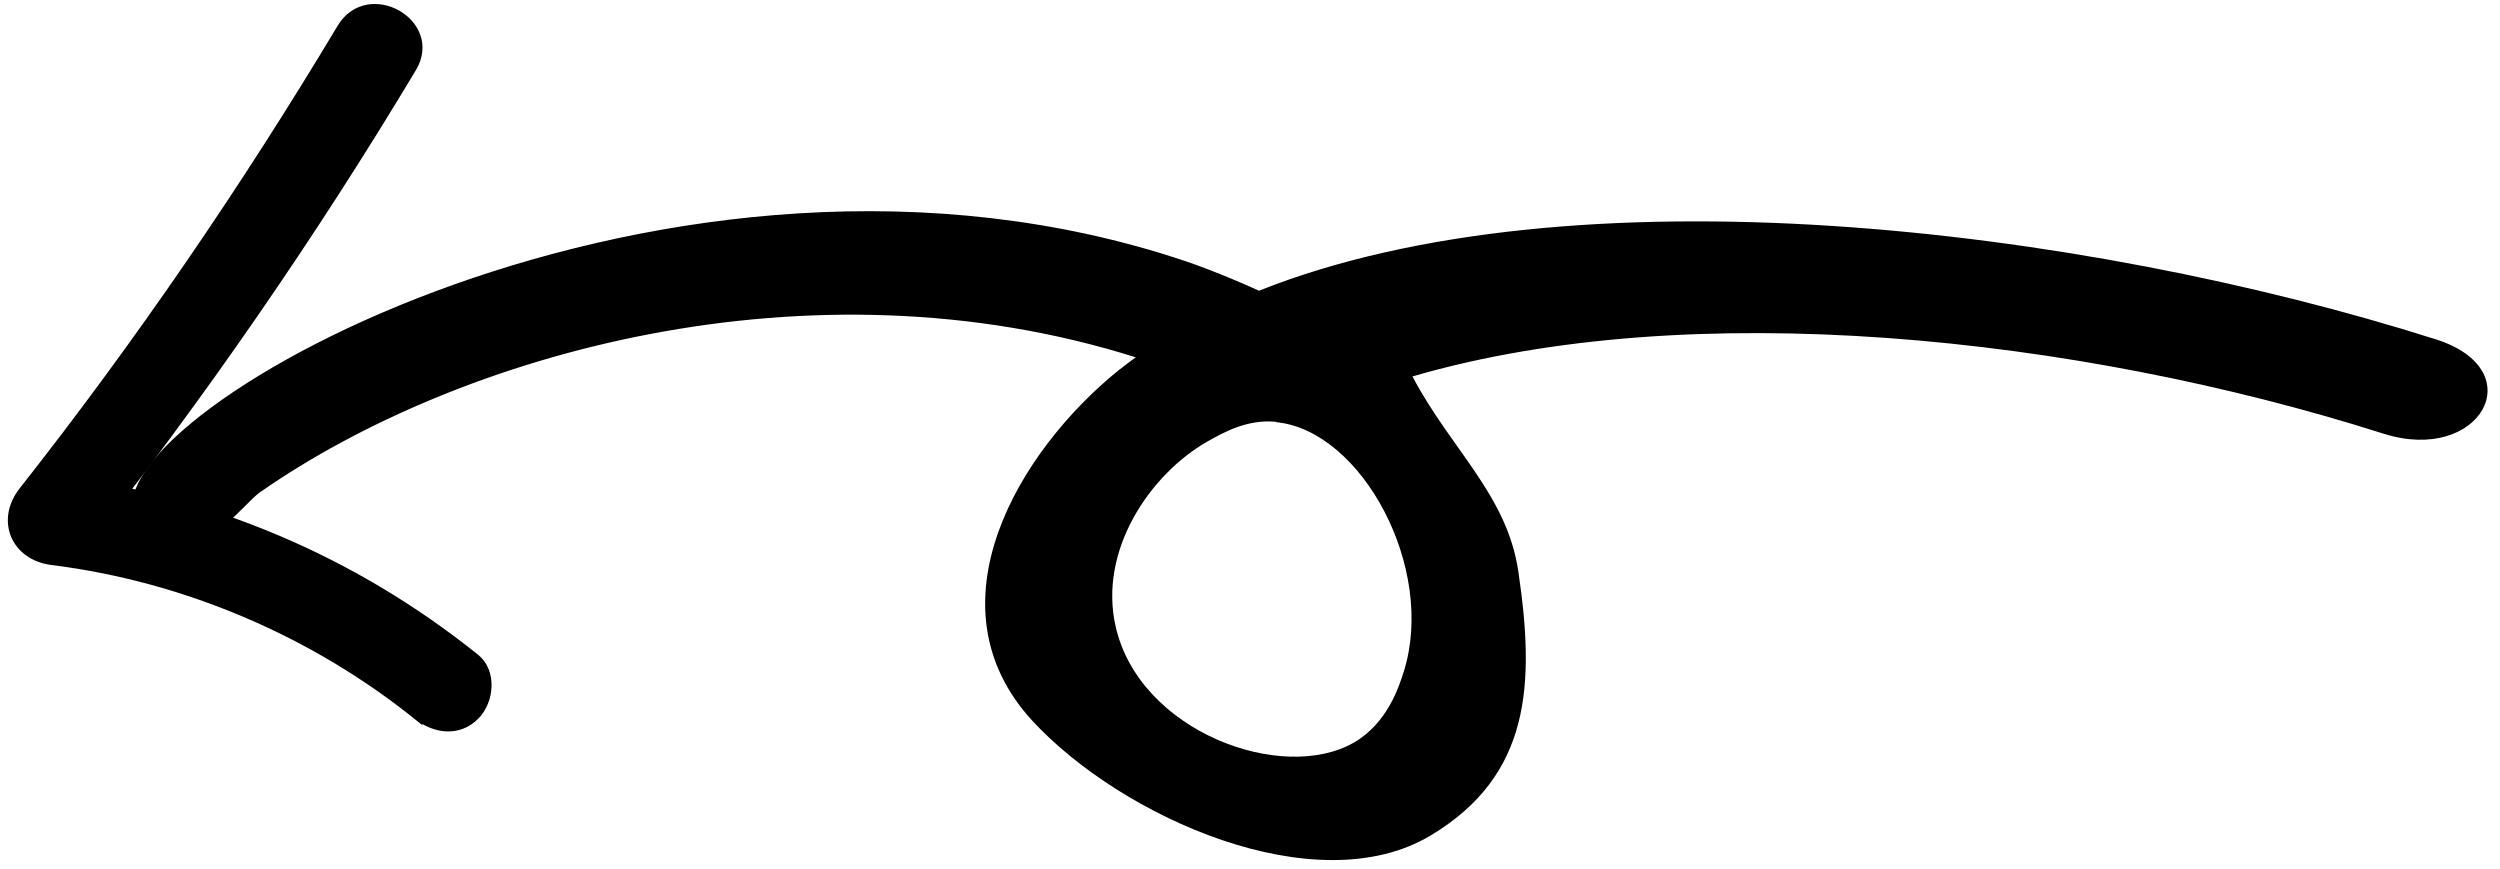 <?xml version="1.0" encoding="UTF-8"?>
<svg id="Layer_1" data-name="Layer 1" xmlns="http://www.w3.org/2000/svg" viewBox="0 0 69.4 24.12">
  <defs>
    <style>
      .cls-1 {
        stroke: #000000;
        stroke-miterlimit: 10;
        stroke-width: .25px;
      }

      .cls-1, .cls-2 {
        fill: #000000;
      }
    </style>
  </defs>
  <path class="cls-2" d="M3.72,14.25c.05.15.28.85.85,1.02,1,.31,2.24-1.32,2.64-1.6,5.55-3.87,15.26-6.61,24.32-3.75-.16.11-.32.24-.48.36-2.76,2.23-5.34,6.51-2.4,9.72,2.48,2.69,7.89,5.1,11.07,3.19,2.78-1.67,2.89-4.2,2.43-7.32-.31-2.13-1.87-3.39-2.94-5.42,7.71-2.25,18.41-1.13,26.96,1.59,2.68.85,4.15-1.76,1.45-2.62-9.9-3.14-23.98-4.81-32.67-1.35-1.04-.47-1.8-.74-2.04-.82C18.6,2.44,2.79,11.46,3.72,14.25ZM35.43,11.72c2.37.23,4.44,4.05,3.54,6.92-.13.41-.45,1.43-1.38,1.97-1.98,1.15-5.96-.29-6.62-3.22-.48-2.1.94-4.21,2.54-5.13.45-.25,1.1-.63,1.92-.55Z"/>
  <path class="cls-1" d="M11.6,19.87c-2.9-2.33-6.47-3.85-10.16-4.31-1.01-.13-1.43-1.11-.8-1.92C3.86,9.55,6.8,5.25,9.48.78c.74-1.24,2.7-.14,1.96,1.1-2.78,4.64-5.86,9.09-9.21,13.35-.27-.64-.53-1.28-.8-1.92,4.34.54,8.34,2.22,11.76,4.96.48.38.4,1.19,0,1.59-.46.47-1.12.38-1.59,0Z"/>
</svg>
